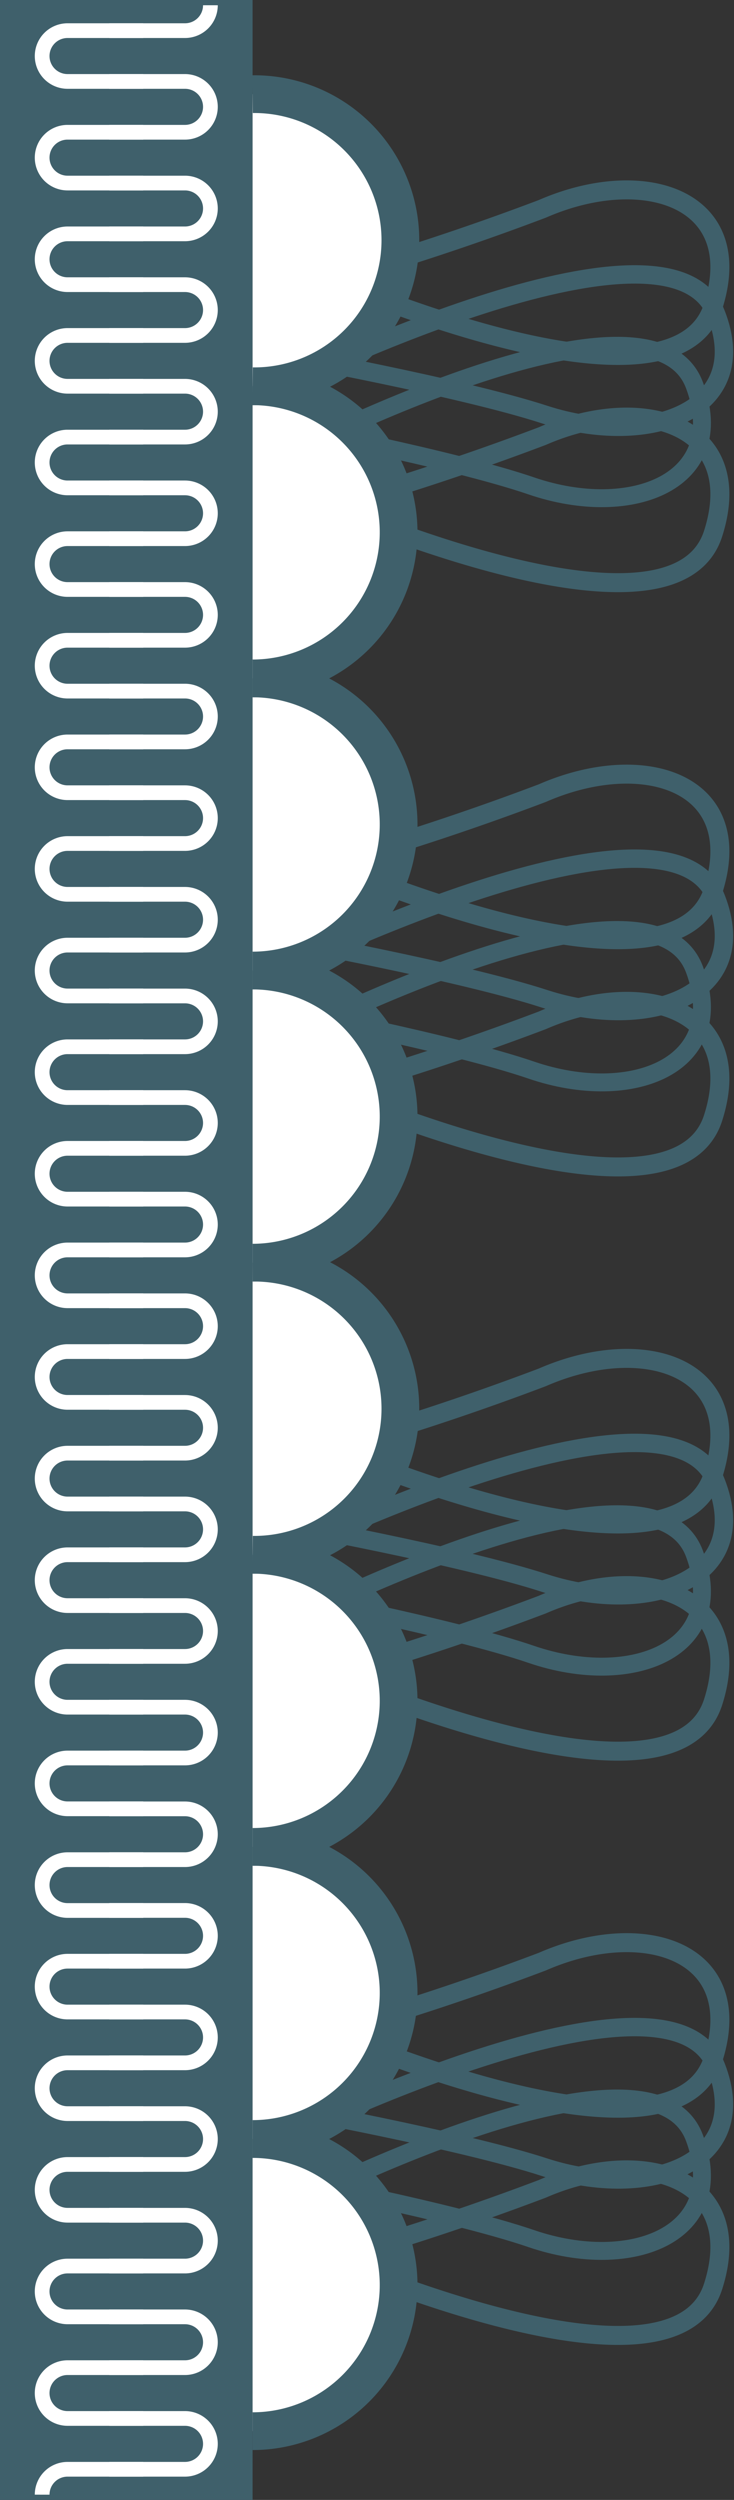<?xml version="1.0" encoding="UTF-8"?> <svg xmlns="http://www.w3.org/2000/svg" width="34.41" height="117.169" viewBox="0 0 34.41 117.169"><rect x="0" y="0" width="34.41" height="117.169" fill="#333333" stroke="none"/><g id="Groupe_186" data-name="Groupe 186" transform="translate(-527 -1808.556)" style="mix-blend-mode: multiply;isolation: isolate"><g id="Groupe_41" data-name="Groupe 41" transform="translate(-43.484 -14.083)"><g id="Groupe_36" data-name="Groupe 36"><path id="Tracé_297" data-name="Tracé 297" d="M583.633,1918.51a124.371,124.371,0,0,0,12.275-3.931c4.8-2.095,9.618-.459,8.007,4.571-2.008,6.273-20.282-2.279-20.282-2.279" fill="none" stroke="#3f606b" stroke-miterlimit="10" stroke-width="0.89"></path><path id="Tracé_298" data-name="Tracé 298" d="M583.633,1921.4s8.466,1.542,12.375,2.814c4.943,1.608,9.813-.211,8.043-4.723-2.207-5.628-20.418,3.416-20.418,3.416" fill="none" stroke="#3f606b" stroke-miterlimit="10" stroke-width="0.862"></path><path id="Tracé_299" data-name="Tracé 299" d="M583.633,1924.748s8.045,1.542,11.761,2.814c4.7,1.608,9.328-.21,7.645-4.723-2.1-5.628-19.406,3.417-19.406,3.417" fill="none" stroke="#3f606b" stroke-miterlimit="10" stroke-width="0.84"></path><path id="Tracé_300" data-name="Tracé 300" d="M583.633,1929.16a124.189,124.189,0,0,0,12.275-3.932c4.8-2.094,9.618-.459,8.007,4.572-2.008,6.273-20.282-2.279-20.282-2.279" fill="none" stroke="#3f606b" stroke-miterlimit="10" stroke-width="0.89"></path></g><g id="Groupe_37" data-name="Groupe 37"><path id="Tracé_301" data-name="Tracé 301" d="M583.633,1891.127a124.155,124.155,0,0,0,12.275-3.932c4.8-2.094,9.618-.459,8.007,4.572-2.008,6.273-20.282-2.279-20.282-2.279" fill="none" stroke="#3f606b" stroke-miterlimit="10" stroke-width="0.89"></path><path id="Tracé_302" data-name="Tracé 302" d="M583.633,1894.021s8.466,1.542,12.375,2.813c4.943,1.608,9.813-.21,8.043-4.723-2.207-5.627-20.418,3.417-20.418,3.417" fill="none" stroke="#3f606b" stroke-miterlimit="10" stroke-width="0.862"></path><path id="Tracé_303" data-name="Tracé 303" d="M583.633,1897.365s8.045,1.542,11.761,2.814c4.7,1.607,9.328-.211,7.645-4.724-2.1-5.627-19.406,3.417-19.406,3.417" fill="none" stroke="#3f606b" stroke-miterlimit="10" stroke-width="0.84"></path><path id="Tracé_304" data-name="Tracé 304" d="M583.633,1901.776a124.371,124.371,0,0,0,12.275-3.931c4.8-2.095,9.618-.459,8.007,4.571-2.008,6.273-20.282-2.278-20.282-2.278" fill="none" stroke="#3f606b" stroke-miterlimit="10" stroke-width="0.89"></path></g><g id="Groupe_38" data-name="Groupe 38"><path id="Tracé_305" data-name="Tracé 305" d="M583.633,1863.743a124.371,124.371,0,0,0,12.275-3.931c4.8-2.095,9.618-.459,8.007,4.571-2.008,6.273-20.282-2.278-20.282-2.278" fill="none" stroke="#3f606b" stroke-miterlimit="10" stroke-width="0.89"></path><path id="Tracé_306" data-name="Tracé 306" d="M583.633,1866.637s8.466,1.542,12.375,2.814c4.943,1.608,9.813-.211,8.043-4.723-2.207-5.628-20.418,3.416-20.418,3.416" fill="none" stroke="#3f606b" stroke-miterlimit="10" stroke-width="0.862"></path><path id="Tracé_307" data-name="Tracé 307" d="M583.633,1869.981s8.045,1.542,11.761,2.814c4.7,1.608,9.328-.21,7.645-4.723-2.1-5.628-19.406,3.417-19.406,3.417" fill="none" stroke="#3f606b" stroke-miterlimit="10" stroke-width="0.84"></path><path id="Tracé_308" data-name="Tracé 308" d="M583.633,1874.393a124.178,124.178,0,0,0,12.275-3.932c4.8-2.094,9.618-.459,8.007,4.572-2.008,6.273-20.282-2.279-20.282-2.279" fill="none" stroke="#3f606b" stroke-miterlimit="10" stroke-width="0.89"></path></g><g id="Groupe_39" data-name="Groupe 39"><path id="Tracé_309" data-name="Tracé 309" d="M583.633,1836.36a124.189,124.189,0,0,0,12.275-3.932c4.8-2.094,9.618-.459,8.007,4.572-2.008,6.273-20.282-2.279-20.282-2.279" fill="none" stroke="#3f606b" stroke-miterlimit="10" stroke-width="0.89"></path><path id="Tracé_310" data-name="Tracé 310" d="M583.633,1839.254s8.466,1.542,12.375,2.813c4.943,1.608,9.813-.21,8.043-4.723-2.207-5.627-20.418,3.417-20.418,3.417" fill="none" stroke="#3f606b" stroke-miterlimit="10" stroke-width="0.862"></path><path id="Tracé_311" data-name="Tracé 311" d="M583.633,1842.6s8.045,1.542,11.761,2.814c4.7,1.608,9.328-.211,7.645-4.724-2.1-5.627-19.406,3.417-19.406,3.417" fill="none" stroke="#3f606b" stroke-miterlimit="10" stroke-width="0.84"></path><path id="Tracé_312" data-name="Tracé 312" d="M583.633,1847.009a124.371,124.371,0,0,0,12.275-3.931c4.8-2.095,9.618-.459,8.007,4.571-2.008,6.273-20.282-2.278-20.282-2.278" fill="none" stroke="#3f606b" stroke-miterlimit="10" stroke-width="0.89"></path></g><rect id="Rectangle_21" data-name="Rectangle 21" width="117.169" height="11.841" transform="translate(582.325 1822.639) rotate(90)" fill="#3f606b"></rect><g id="Groupe_40" data-name="Groupe 40"><path id="Tracé_313" data-name="Tracé 313" d="M575.608,1824.075h3.549a1.19,1.19,0,0,0,1.191-1.19h0" fill="none" stroke="#fff" stroke-miterlimit="10" stroke-width="0.69"></path><path id="Tracé_314" data-name="Tracé 314" d="M577.2,1824.075h-3.549a1.191,1.191,0,0,0-1.191,1.191h0a1.191,1.191,0,0,0,1.191,1.19H577.2" fill="none" stroke="#fff" stroke-miterlimit="10" stroke-width="0.69"></path><path id="Tracé_315" data-name="Tracé 315" d="M575.608,1828.838h3.549a1.191,1.191,0,0,0,1.191-1.191h0a1.191,1.191,0,0,0-1.191-1.191h-3.549" fill="none" stroke="#fff" stroke-miterlimit="10" stroke-width="0.69"></path><path id="Tracé_316" data-name="Tracé 316" d="M577.2,1828.838h-3.549a1.19,1.19,0,0,0-1.191,1.19h0a1.191,1.191,0,0,0,1.191,1.191H577.2" fill="none" stroke="#fff" stroke-miterlimit="10" stroke-width="0.69"></path><path id="Tracé_317" data-name="Tracé 317" d="M575.608,1833.6h3.549a1.191,1.191,0,0,0,1.191-1.191h0a1.191,1.191,0,0,0-1.191-1.19h-3.549" fill="none" stroke="#fff" stroke-miterlimit="10" stroke-width="0.69"></path><path id="Tracé_318" data-name="Tracé 318" d="M577.2,1833.6h-3.549a1.191,1.191,0,0,0-1.191,1.191h0a1.19,1.19,0,0,0,1.191,1.19H577.2" fill="none" stroke="#fff" stroke-miterlimit="10" stroke-width="0.69"></path><path id="Tracé_319" data-name="Tracé 319" d="M575.608,1838.362h3.549a1.191,1.191,0,0,0,1.191-1.19h0a1.191,1.191,0,0,0-1.191-1.191h-3.549" fill="none" stroke="#fff" stroke-miterlimit="10" stroke-width="0.69"></path><path id="Tracé_320" data-name="Tracé 320" d="M577.2,1838.362h-3.549a1.191,1.191,0,0,0-1.191,1.191h0a1.191,1.191,0,0,0,1.191,1.19H577.2" fill="none" stroke="#fff" stroke-miterlimit="10" stroke-width="0.69"></path><path id="Tracé_321" data-name="Tracé 321" d="M575.608,1843.125h3.549a1.191,1.191,0,0,0,1.191-1.191h0a1.191,1.191,0,0,0-1.191-1.191h-3.549" fill="none" stroke="#fff" stroke-miterlimit="10" stroke-width="0.69"></path><path id="Tracé_322" data-name="Tracé 322" d="M577.2,1843.125h-3.549a1.19,1.19,0,0,0-1.191,1.19h0a1.191,1.191,0,0,0,1.191,1.191H577.2" fill="none" stroke="#fff" stroke-miterlimit="10" stroke-width="0.69"></path><path id="Tracé_323" data-name="Tracé 323" d="M575.608,1847.887h3.549a1.191,1.191,0,0,0,1.191-1.191h0a1.191,1.191,0,0,0-1.191-1.19h-3.549" fill="none" stroke="#fff" stroke-miterlimit="10" stroke-width="0.69"></path><path id="Tracé_324" data-name="Tracé 324" d="M577.2,1847.887h-3.549a1.191,1.191,0,0,0-1.191,1.191h0a1.19,1.19,0,0,0,1.191,1.19H577.2" fill="none" stroke="#fff" stroke-miterlimit="10" stroke-width="0.69"></path><path id="Tracé_325" data-name="Tracé 325" d="M575.608,1852.649h3.549a1.191,1.191,0,0,0,1.191-1.19h0a1.191,1.191,0,0,0-1.191-1.191h-3.549" fill="none" stroke="#fff" stroke-miterlimit="10" stroke-width="0.69"></path><path id="Tracé_326" data-name="Tracé 326" d="M577.2,1852.649h-3.549a1.191,1.191,0,0,0-1.191,1.191h0a1.191,1.191,0,0,0,1.191,1.191H577.2" fill="none" stroke="#fff" stroke-miterlimit="10" stroke-width="0.69"></path><path id="Tracé_327" data-name="Tracé 327" d="M575.608,1857.412h3.549a1.191,1.191,0,0,0,1.191-1.191h0a1.19,1.19,0,0,0-1.191-1.19h-3.549" fill="none" stroke="#fff" stroke-miterlimit="10" stroke-width="0.69"></path><path id="Tracé_328" data-name="Tracé 328" d="M577.2,1857.412h-3.549a1.191,1.191,0,0,0-1.191,1.19h0a1.191,1.191,0,0,0,1.191,1.191H577.2" fill="none" stroke="#fff" stroke-miterlimit="10" stroke-width="0.69"></path><path id="Tracé_329" data-name="Tracé 329" d="M575.608,1862.174h3.549a1.191,1.191,0,0,0,1.191-1.191h0a1.191,1.191,0,0,0-1.191-1.19h-3.549" fill="none" stroke="#fff" stroke-miterlimit="10" stroke-width="0.69"></path><path id="Tracé_330" data-name="Tracé 330" d="M577.2,1862.174h-3.549a1.191,1.191,0,0,0-1.191,1.191h0a1.191,1.191,0,0,0,1.191,1.19H577.2" fill="none" stroke="#fff" stroke-miterlimit="10" stroke-width="0.69"></path><path id="Tracé_331" data-name="Tracé 331" d="M575.608,1866.936h3.549a1.191,1.191,0,0,0,1.191-1.19h0a1.191,1.191,0,0,0-1.191-1.191h-3.549" fill="none" stroke="#fff" stroke-miterlimit="10" stroke-width="0.69"></path><path id="Tracé_332" data-name="Tracé 332" d="M577.2,1866.936h-3.549a1.191,1.191,0,0,0-1.191,1.191h0a1.191,1.191,0,0,0,1.191,1.191H577.2" fill="none" stroke="#fff" stroke-miterlimit="10" stroke-width="0.69"></path><path id="Tracé_333" data-name="Tracé 333" d="M575.608,1871.7h3.549a1.191,1.191,0,0,0,1.191-1.191h0a1.191,1.191,0,0,0-1.191-1.19h-3.549" fill="none" stroke="#fff" stroke-miterlimit="10" stroke-width="0.69"></path><path id="Tracé_334" data-name="Tracé 334" d="M577.2,1871.7h-3.549a1.191,1.191,0,0,0-1.191,1.19h0a1.191,1.191,0,0,0,1.191,1.191H577.2" fill="none" stroke="#fff" stroke-miterlimit="10" stroke-width="0.69"></path><path id="Tracé_335" data-name="Tracé 335" d="M575.608,1876.461h3.549a1.191,1.191,0,0,0,1.191-1.19h0a1.191,1.191,0,0,0-1.191-1.19h-3.549" fill="none" stroke="#fff" stroke-miterlimit="10" stroke-width="0.69"></path><path id="Tracé_336" data-name="Tracé 336" d="M577.2,1876.461h-3.549a1.191,1.191,0,0,0-1.191,1.191h0a1.191,1.191,0,0,0,1.191,1.19H577.2" fill="none" stroke="#fff" stroke-miterlimit="10" stroke-width="0.69"></path><path id="Tracé_337" data-name="Tracé 337" d="M575.608,1881.223h3.549a1.191,1.191,0,0,0,1.191-1.19h0a1.191,1.191,0,0,0-1.191-1.191h-3.549" fill="none" stroke="#fff" stroke-miterlimit="10" stroke-width="0.69"></path><path id="Tracé_338" data-name="Tracé 338" d="M577.2,1881.223h-3.549a1.191,1.191,0,0,0-1.191,1.191h0a1.191,1.191,0,0,0,1.191,1.191H577.2" fill="none" stroke="#fff" stroke-miterlimit="10" stroke-width="0.69"></path><path id="Tracé_339" data-name="Tracé 339" d="M575.608,1885.986h3.549a1.191,1.191,0,0,0,1.191-1.191h0a1.191,1.191,0,0,0-1.191-1.19h-3.549" fill="none" stroke="#fff" stroke-miterlimit="10" stroke-width="0.69"></path><path id="Tracé_340" data-name="Tracé 340" d="M577.2,1885.986h-3.549a1.191,1.191,0,0,0-1.191,1.19h0a1.191,1.191,0,0,0,1.191,1.191H577.2" fill="none" stroke="#fff" stroke-miterlimit="10" stroke-width="0.69"></path><path id="Tracé_341" data-name="Tracé 341" d="M575.608,1890.748h3.549a1.191,1.191,0,0,0,1.191-1.19h0a1.191,1.191,0,0,0-1.191-1.19h-3.549" fill="none" stroke="#fff" stroke-miterlimit="10" stroke-width="0.69"></path><path id="Tracé_342" data-name="Tracé 342" d="M577.2,1890.748h-3.549a1.191,1.191,0,0,0-1.191,1.191h0a1.191,1.191,0,0,0,1.191,1.19H577.2" fill="none" stroke="#fff" stroke-miterlimit="10" stroke-width="0.69"></path><path id="Tracé_343" data-name="Tracé 343" d="M575.608,1895.51h3.549a1.191,1.191,0,0,0,1.191-1.19h0a1.191,1.191,0,0,0-1.191-1.191h-3.549" fill="none" stroke="#fff" stroke-miterlimit="10" stroke-width="0.69"></path><path id="Tracé_344" data-name="Tracé 344" d="M577.2,1895.51h-3.549a1.191,1.191,0,0,0-1.191,1.191h0a1.191,1.191,0,0,0,1.191,1.191H577.2" fill="none" stroke="#fff" stroke-miterlimit="10" stroke-width="0.69"></path><path id="Tracé_345" data-name="Tracé 345" d="M575.608,1900.273h3.549a1.191,1.191,0,0,0,1.191-1.191h0a1.191,1.191,0,0,0-1.191-1.19h-3.549" fill="none" stroke="#fff" stroke-miterlimit="10" stroke-width="0.69"></path><path id="Tracé_346" data-name="Tracé 346" d="M577.2,1900.273h-3.549a1.191,1.191,0,0,0-1.191,1.19h0a1.191,1.191,0,0,0,1.191,1.191H577.2" fill="none" stroke="#fff" stroke-miterlimit="10" stroke-width="0.69"></path><path id="Tracé_347" data-name="Tracé 347" d="M575.608,1905.035h3.549a1.191,1.191,0,0,0,1.191-1.19h0a1.191,1.191,0,0,0-1.191-1.191h-3.549" fill="none" stroke="#fff" stroke-miterlimit="10" stroke-width="0.69"></path><path id="Tracé_348" data-name="Tracé 348" d="M577.2,1905.035h-3.549a1.191,1.191,0,0,0-1.191,1.191h0a1.191,1.191,0,0,0,1.191,1.19H577.2" fill="none" stroke="#fff" stroke-miterlimit="10" stroke-width="0.69"></path><path id="Tracé_349" data-name="Tracé 349" d="M575.608,1909.8h3.549a1.19,1.19,0,0,0,1.191-1.19h0a1.191,1.191,0,0,0-1.191-1.191h-3.549" fill="none" stroke="#fff" stroke-miterlimit="10" stroke-width="0.69"></path><path id="Tracé_350" data-name="Tracé 350" d="M577.2,1909.8h-3.549a1.191,1.191,0,0,0-1.191,1.191h0a1.191,1.191,0,0,0,1.191,1.191H577.2" fill="none" stroke="#fff" stroke-miterlimit="10" stroke-width="0.69"></path><path id="Tracé_351" data-name="Tracé 351" d="M575.608,1914.56h3.549a1.191,1.191,0,0,0,1.191-1.191h0a1.191,1.191,0,0,0-1.191-1.19h-3.549" fill="none" stroke="#fff" stroke-miterlimit="10" stroke-width="0.69"></path><path id="Tracé_352" data-name="Tracé 352" d="M577.2,1914.56h-3.549a1.19,1.19,0,0,0-1.191,1.19h0a1.191,1.191,0,0,0,1.191,1.191H577.2" fill="none" stroke="#fff" stroke-miterlimit="10" stroke-width="0.69"></path><path id="Tracé_353" data-name="Tracé 353" d="M575.608,1919.322h3.549a1.191,1.191,0,0,0,1.191-1.19h0a1.191,1.191,0,0,0-1.191-1.191h-3.549" fill="none" stroke="#fff" stroke-miterlimit="10" stroke-width="0.69"></path><path id="Tracé_354" data-name="Tracé 354" d="M577.2,1919.322h-3.549a1.191,1.191,0,0,0-1.191,1.191h0a1.191,1.191,0,0,0,1.191,1.19H577.2" fill="none" stroke="#fff" stroke-miterlimit="10" stroke-width="0.69"></path><path id="Tracé_355" data-name="Tracé 355" d="M575.608,1924.085h3.549a1.191,1.191,0,0,0,1.191-1.191h0a1.191,1.191,0,0,0-1.191-1.191h-3.549" fill="none" stroke="#fff" stroke-miterlimit="10" stroke-width="0.69"></path><path id="Tracé_356" data-name="Tracé 356" d="M577.2,1924.085h-3.549a1.191,1.191,0,0,0-1.191,1.19h0a1.191,1.191,0,0,0,1.191,1.191H577.2" fill="none" stroke="#fff" stroke-miterlimit="10" stroke-width="0.69"></path><path id="Tracé_357" data-name="Tracé 357" d="M575.608,1928.847h3.549a1.191,1.191,0,0,0,1.191-1.191h0a1.191,1.191,0,0,0-1.191-1.19h-3.549" fill="none" stroke="#fff" stroke-miterlimit="10" stroke-width="0.69"></path><path id="Tracé_358" data-name="Tracé 358" d="M577.2,1928.847h-3.549a1.19,1.19,0,0,0-1.191,1.19h0a1.191,1.191,0,0,0,1.191,1.191H577.2" fill="none" stroke="#fff" stroke-miterlimit="10" stroke-width="0.69"></path><path id="Tracé_359" data-name="Tracé 359" d="M575.608,1933.609h3.549a1.191,1.191,0,0,0,1.191-1.19h0a1.191,1.191,0,0,0-1.191-1.191h-3.549" fill="none" stroke="#fff" stroke-miterlimit="10" stroke-width="0.69"></path><path id="Tracé_360" data-name="Tracé 360" d="M577.2,1933.609h-3.549a1.191,1.191,0,0,0-1.191,1.191h0a1.19,1.19,0,0,0,1.191,1.19H577.2" fill="none" stroke="#fff" stroke-miterlimit="10" stroke-width="0.69"></path><path id="Tracé_361" data-name="Tracé 361" d="M575.608,1938.372h3.549a1.191,1.191,0,0,0,1.191-1.191h0a1.191,1.191,0,0,0-1.191-1.191h-3.549" fill="none" stroke="#fff" stroke-miterlimit="10" stroke-width="0.69"></path><path id="Tracé_362" data-name="Tracé 362" d="M577.2,1938.372h-3.549a1.191,1.191,0,0,0-1.191,1.19h0" fill="none" stroke="#fff" stroke-miterlimit="10" stroke-width="0.69"></path></g><path id="Tracé_363" data-name="Tracé 363" d="M582.325,1922.894a6.846,6.846,0,1,1,0,13.692" fill="#fff" stroke="#3f606b" stroke-miterlimit="10" stroke-width="1.769"></path><path id="Tracé_364" data-name="Tracé 364" d="M582.325,1909.2a6.846,6.846,0,1,1,0,13.692" fill="#fff" stroke="#3f606b" stroke-miterlimit="10" stroke-width="1.769"></path><path id="Tracé_365" data-name="Tracé 365" d="M582.325,1895.51a6.846,6.846,0,1,1,0,13.692" fill="#fff" stroke="#3f606b" stroke-miterlimit="10" stroke-width="1.769"></path><path id="Tracé_366" data-name="Tracé 366" d="M582.325,1881.819a6.846,6.846,0,1,1,0,13.691" fill="#fff" stroke="#3f606b" stroke-miterlimit="10" stroke-width="1.769"></path><path id="Tracé_367" data-name="Tracé 367" d="M582.325,1868.127a6.846,6.846,0,1,1,0,13.692" fill="#fff" stroke="#3f606b" stroke-miterlimit="10" stroke-width="1.769"></path><path id="Tracé_368" data-name="Tracé 368" d="M582.325,1854.435a6.846,6.846,0,1,1,0,13.692" fill="#fff" stroke="#3f606b" stroke-miterlimit="10" stroke-width="1.769"></path><path id="Tracé_369" data-name="Tracé 369" d="M582.325,1840.743a6.846,6.846,0,1,1,0,13.692" fill="#fff" stroke="#3f606b" stroke-miterlimit="10" stroke-width="1.769"></path><path id="Tracé_370" data-name="Tracé 370" d="M582.325,1827.052a6.846,6.846,0,1,1,0,13.691" fill="#fff" stroke="#3f606b" stroke-miterlimit="10" stroke-width="1.769"></path></g></g></svg> 